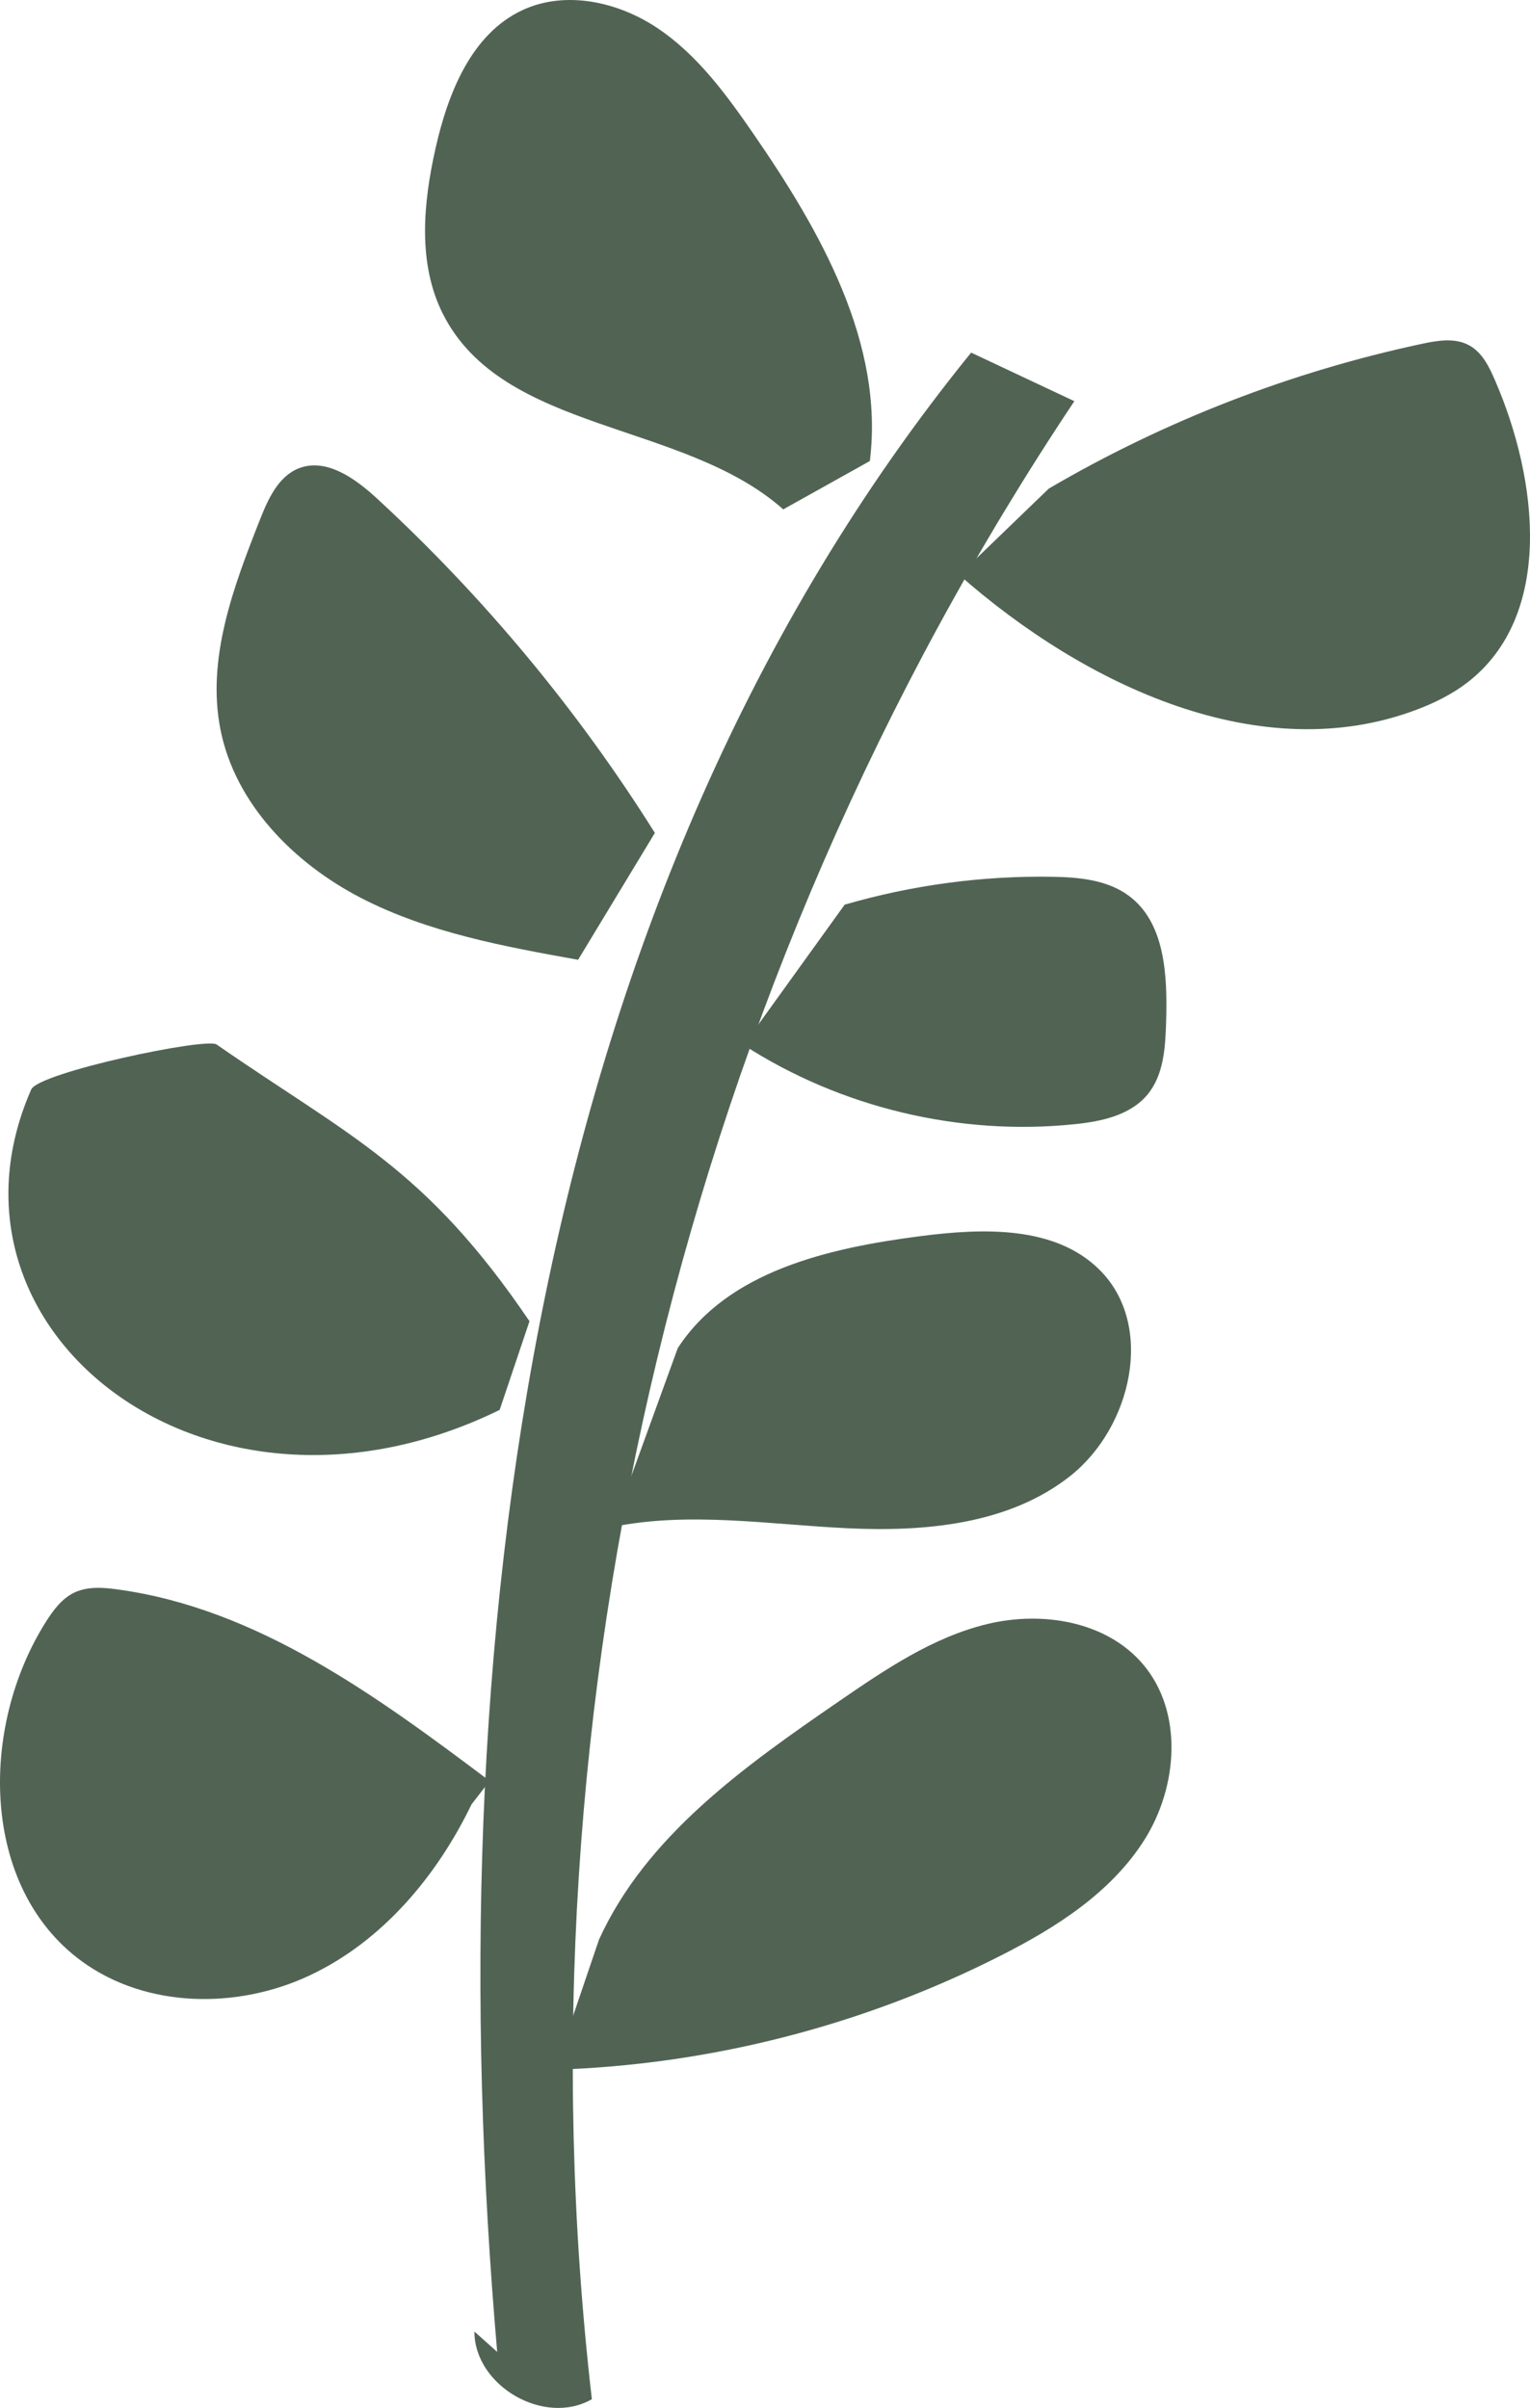 <?xml version="1.0" encoding="utf-8"?>
<!-- Generator: Adobe Illustrator 15.1.0, SVG Export Plug-In . SVG Version: 6.00 Build 0)  -->
<!DOCTYPE svg PUBLIC "-//W3C//DTD SVG 1.1//EN" "http://www.w3.org/Graphics/SVG/1.1/DTD/svg11.dtd">
<svg version="1.1" id="Layer_1" xmlns="http://www.w3.org/2000/svg" xmlns:xlink="http://www.w3.org/1999/xlink" x="0px" y="0px"
	 width="195.372px" height="307.431px" viewBox="0 0 195.372 307.431" enable-background="new 0 0 195.372 307.431"
	 xml:space="preserve">
<g>
	<path id="path58" fill="#516454" d="M63.487,300.274c-7.755-89.333,4.029-185.627,60.521-255.254
		c4.394,2.067,8.787,4.134,13.18,6.2c-49.592,74.267-71.837,166.374-61.611,255.094c-6.042,3.479-14.98-1.667-15-8.64"/>
	<path id="path59" fill="#516454" d="M111.075,58.861c1.859-15.04-6.303-29.374-14.91-41.841c-3.453-5-7.138-10.026-12.183-13.413
		c-5.046-3.387-11.775-4.88-17.281-2.307c-6.515,3.04-9.492,10.587-11.078,17.601c-1.588,7.04-2.313,14.733,0.931,21.173
		c7.677,15.24,30.7,13.627,43.462,24.96L111.075,58.861"/>
	<path id="path60" fill="#516454" d="M83.624,106.341c-9.879-15.733-21.854-30.133-35.509-42.72c-2.768-2.547-6.468-5.2-9.969-3.827
		c-2.624,1.04-3.919,3.934-4.955,6.561c-3.385,8.573-6.832,17.733-5.041,26.786c1.876,9.467,9.354,17.054,17.928,21.494
		c8.575,4.427,18.24,6.199,27.741,7.906L83.624,106.341"/>
	<path id="path61" fill="#516454" d="M67.613,168.688c-13.338-19.68-23.029-23.6-39.952-35.333
		c-1.331-0.934-22.726,3.573-23.676,5.746c-13.532,30.84,22.451,59.188,59.819,40.907L67.613,168.688"/>
	<path id="path62" fill="#516454" d="M62.523,227.381c-14.401-10.826-29.657-22.026-47.515-24.453
		c-1.881-0.267-3.888-0.4-5.592,0.439c-1.563,0.773-2.642,2.254-3.57,3.721c-8.527,13.52-8.322,33.88,4.586,43.307
		c8.248,6.026,19.9,6.16,29.139,1.8c9.239-4.347,16.201-12.64,20.642-21.827L62.523,227.381"/>
	<path id="path63" fill="#516454" d="M133.924,62.381c14.771-8.653,30.938-14.92,47.687-18.493c2.005-0.427,4.215-0.787,6.011,0.213
		c1.635,0.894,2.521,2.693,3.265,4.414c5.557,12.786,7.538,30.079-3.497,38.613c-1.92,1.479-4.117,2.573-6.385,3.439
		c-19.979,7.613-42.462-3.026-58.514-17.16L133.924,62.381"/>
	<path id="path64" fill="#516454" d="M107.859,115.501c8.586-2.493,17.547-3.707,26.488-3.56c3.421,0.053,7.052,0.387,9.799,2.427
		c4.66,3.453,4.928,10.213,4.763,16.013c-0.095,3.307-0.288,6.88-2.408,9.4c-2.189,2.613-5.846,3.399-9.236,3.746
		c-14.701,1.533-29.888-2.093-42.311-10.106L107.859,115.501"/>
	<path id="path65" fill="#516454" d="M86.542,172.128c6.38-9.84,19.267-12.787,30.9-14.294c8.021-1.04,17.259-1.399,22.985,4.307
		c7.074,7.067,4.092,20.067-3.733,26.28c-7.827,6.213-18.565,7.173-28.548,6.693c-9.983-0.48-20.088-2.146-29.887-0.174"/>
	<path id="path66" fill="#516454" d="M76.489,247.635c6.035-13.254,18.588-22.134,30.586-30.387
		c5.926-4.067,12.025-8.228,19.017-9.907c6.992-1.68,15.177-0.359,19.843,5.12c5.184,6.08,4.483,15.613,0.233,22.387
		c-4.251,6.76-11.298,11.254-18.425,14.854c-17.601,8.934-37.177,13.934-56.901,14.547L76.489,247.635"/>
</g>
</svg>

